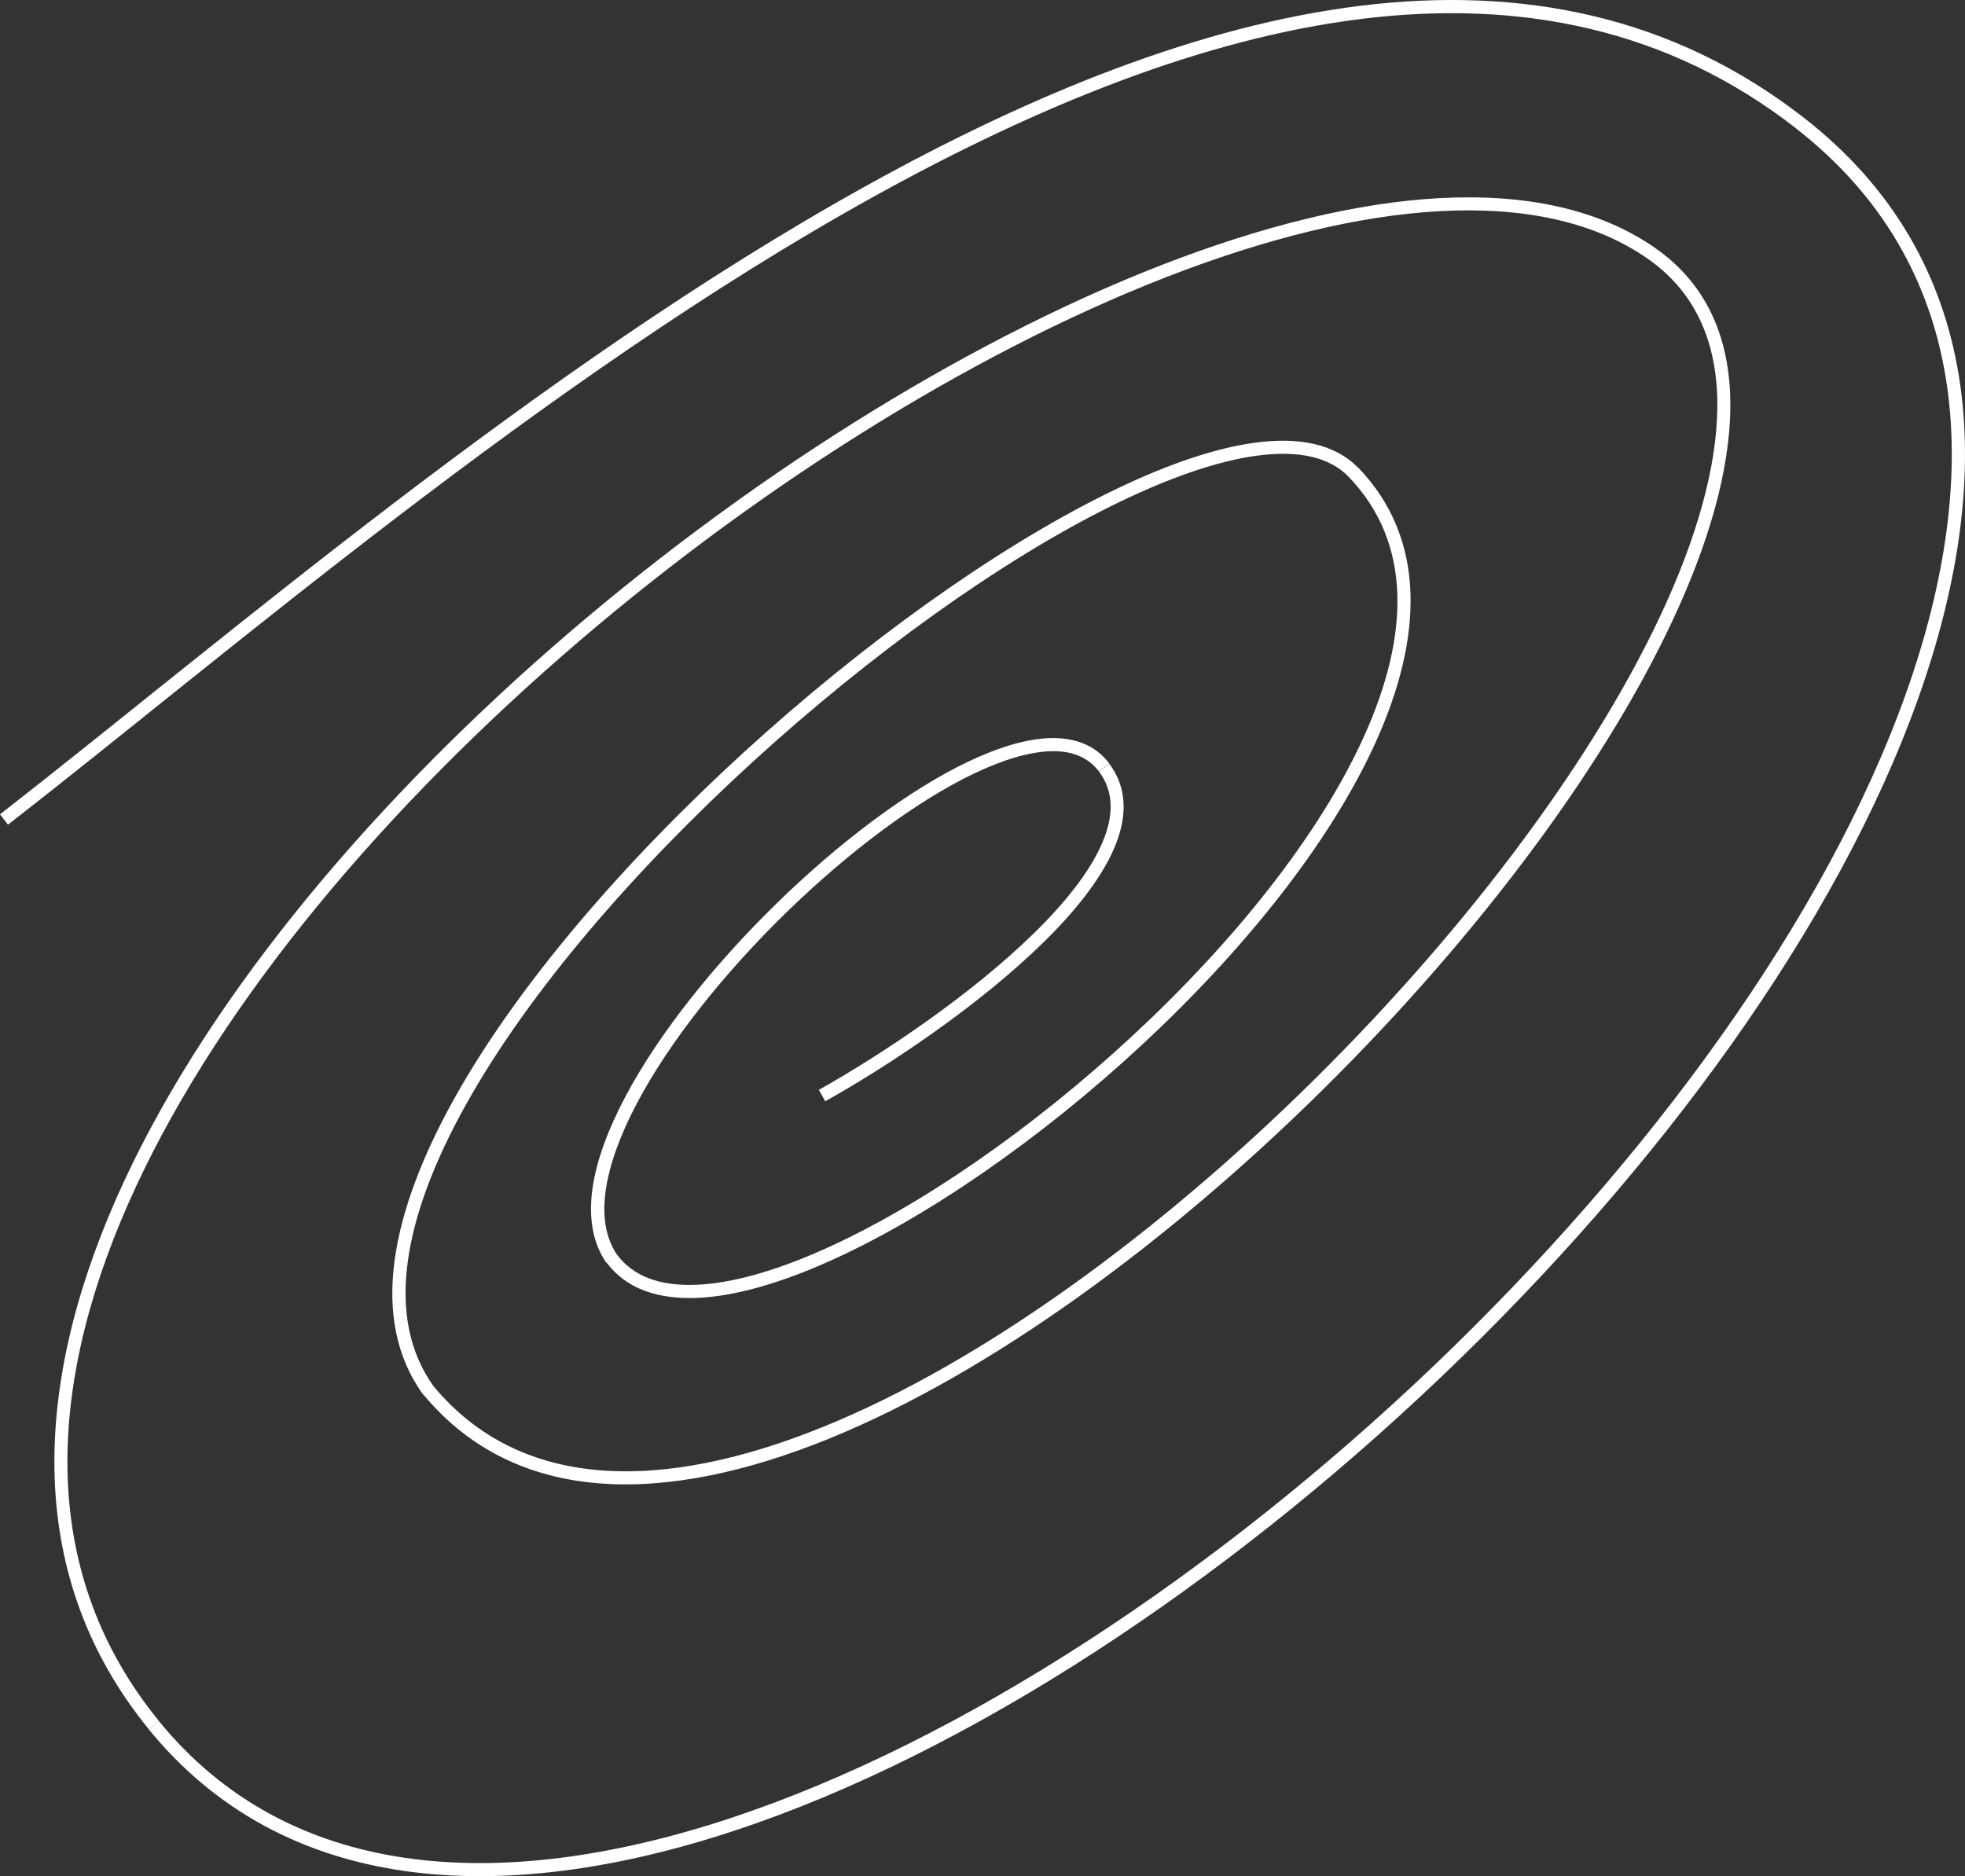 <svg xmlns="http://www.w3.org/2000/svg" width="266" height="254" viewBox="0 0 266 254" fill="none"><rect x="0" y="0" width="266" height="254" fill="#333333" stroke="none"/><path d="M148.757 104.438C150.834 107.191 150.798 110.531 149.112 114.332C147.425 118.15 144.122 122.289 139.896 126.409C131.48 134.633 119.673 142.59 110.848 147.546L111.718 149.091C120.632 144.1 132.581 136.054 141.139 127.688C145.419 123.514 148.899 119.18 150.727 115.06C152.556 110.921 152.752 106.836 150.159 103.391L148.739 104.456L148.757 104.438ZM83.611 169.996C81.995 167.687 81.498 164.703 81.995 161.169C82.493 157.634 83.966 153.638 86.204 149.393C90.678 140.903 98.135 131.631 106.463 123.514C114.808 115.397 123.952 108.506 131.818 104.74C135.759 102.858 139.293 101.792 142.205 101.703C145.099 101.614 147.283 102.502 148.739 104.421L150.159 103.355C148.277 100.851 145.454 99.838 142.151 99.927C138.884 100.016 135.085 101.206 131.036 103.124C122.94 106.996 113.618 114.03 105.202 122.235C96.786 130.441 89.204 139.855 84.606 148.558C82.315 152.91 80.735 157.119 80.202 160.92C79.669 164.739 80.167 168.22 82.12 171.008L83.576 169.996H83.611ZM182.563 64.546C191.192 73.516 190.802 86.02 184.676 99.625C178.55 113.23 166.814 127.706 153.284 140.246C139.772 152.785 124.538 163.336 111.505 169.144C104.989 172.056 99.076 173.744 94.247 173.939C89.417 174.134 85.795 172.838 83.593 169.943L82.173 171.008C84.854 174.543 89.151 175.911 94.318 175.715C99.467 175.502 105.61 173.726 112.233 170.76C125.479 164.845 140.873 154.171 154.492 141.542C168.11 128.914 180.042 114.243 186.292 100.336C192.542 86.446 193.234 73.036 183.842 63.285L182.563 64.511V64.546ZM58.753 187.758C51.988 178.451 54.563 164.756 63.139 149.428C71.679 134.171 85.973 117.689 101.917 103.124C117.862 88.56 135.369 75.985 150.319 68.56C157.794 64.848 164.577 62.433 170.17 61.687C175.781 60.941 179.989 61.864 182.581 64.564L183.859 63.338C180.681 60.053 175.763 59.147 169.921 59.928C164.062 60.71 157.084 63.214 149.52 66.98C134.392 74.51 116.725 87.192 100.71 101.828C84.694 116.463 70.241 133.105 61.577 148.576C52.965 163.975 49.858 178.575 57.297 188.823L58.736 187.775L58.753 187.758ZM222.975 34.973C229.225 39.289 232.172 45.701 232.457 53.623C232.723 61.598 230.273 71.082 225.674 81.366C216.476 101.934 198.827 125.468 177.982 146.089C157.137 166.71 133.203 184.33 111.47 193.157C89.701 202.002 70.525 201.878 58.7 187.686L57.333 188.823C69.922 203.938 90.145 203.725 112.127 194.809C134.144 185.875 158.291 168.078 179.225 147.368C200.159 126.658 217.968 102.947 227.29 82.094C231.942 71.686 234.498 61.917 234.214 53.57C233.93 45.186 230.77 38.206 223.969 33.517L222.957 34.973H222.975ZM21.502 232.978C5.433 213.263 6.09 188.61 17.294 163.105C28.498 137.599 50.195 111.436 75.834 89.022C101.473 66.606 131.001 47.992 157.794 37.549C171.2 32.327 183.877 29.165 195.028 28.579C206.178 27.993 215.749 29.965 222.975 34.973L223.987 33.517C216.317 28.224 206.338 26.217 194.939 26.821C183.54 27.425 170.667 30.657 157.155 35.915C130.131 46.447 100.444 65.168 74.68 87.689C48.917 110.211 27.024 136.569 15.678 162.394C4.332 188.219 3.48 213.672 20.135 234.097L21.502 232.978ZM243.199 17.443C266.423 35.595 268.838 63.374 258.025 93.835C247.194 124.296 223.17 157.172 193.909 185.076C164.666 212.961 130.255 235.785 98.792 246.175C67.294 256.565 39.009 254.452 21.502 232.996L20.135 234.115C38.334 256.423 67.596 258.342 99.36 247.862C131.161 237.365 165.766 214.382 195.152 186.354C224.538 158.345 248.756 125.237 259.711 94.421C270.667 63.605 268.376 34.867 244.317 16.04L243.216 17.443H243.199ZM1.083 111.65C30.735 88.578 73.775 51.278 118.27 26.625C162.819 1.937 208.327 -9.821 243.216 17.443L244.317 16.04C208.486 -11.97 162.002 0.356 117.4 25.08C72.763 49.822 29.545 87.263 0 110.246L1.083 111.65ZM82.883 170.511L82.155 171.026V171.062L82.865 170.529L82.883 170.511ZM58.025 188.273L57.315 188.788L57.333 188.841L58.008 188.273H58.025Z" fill="white"></path></svg>